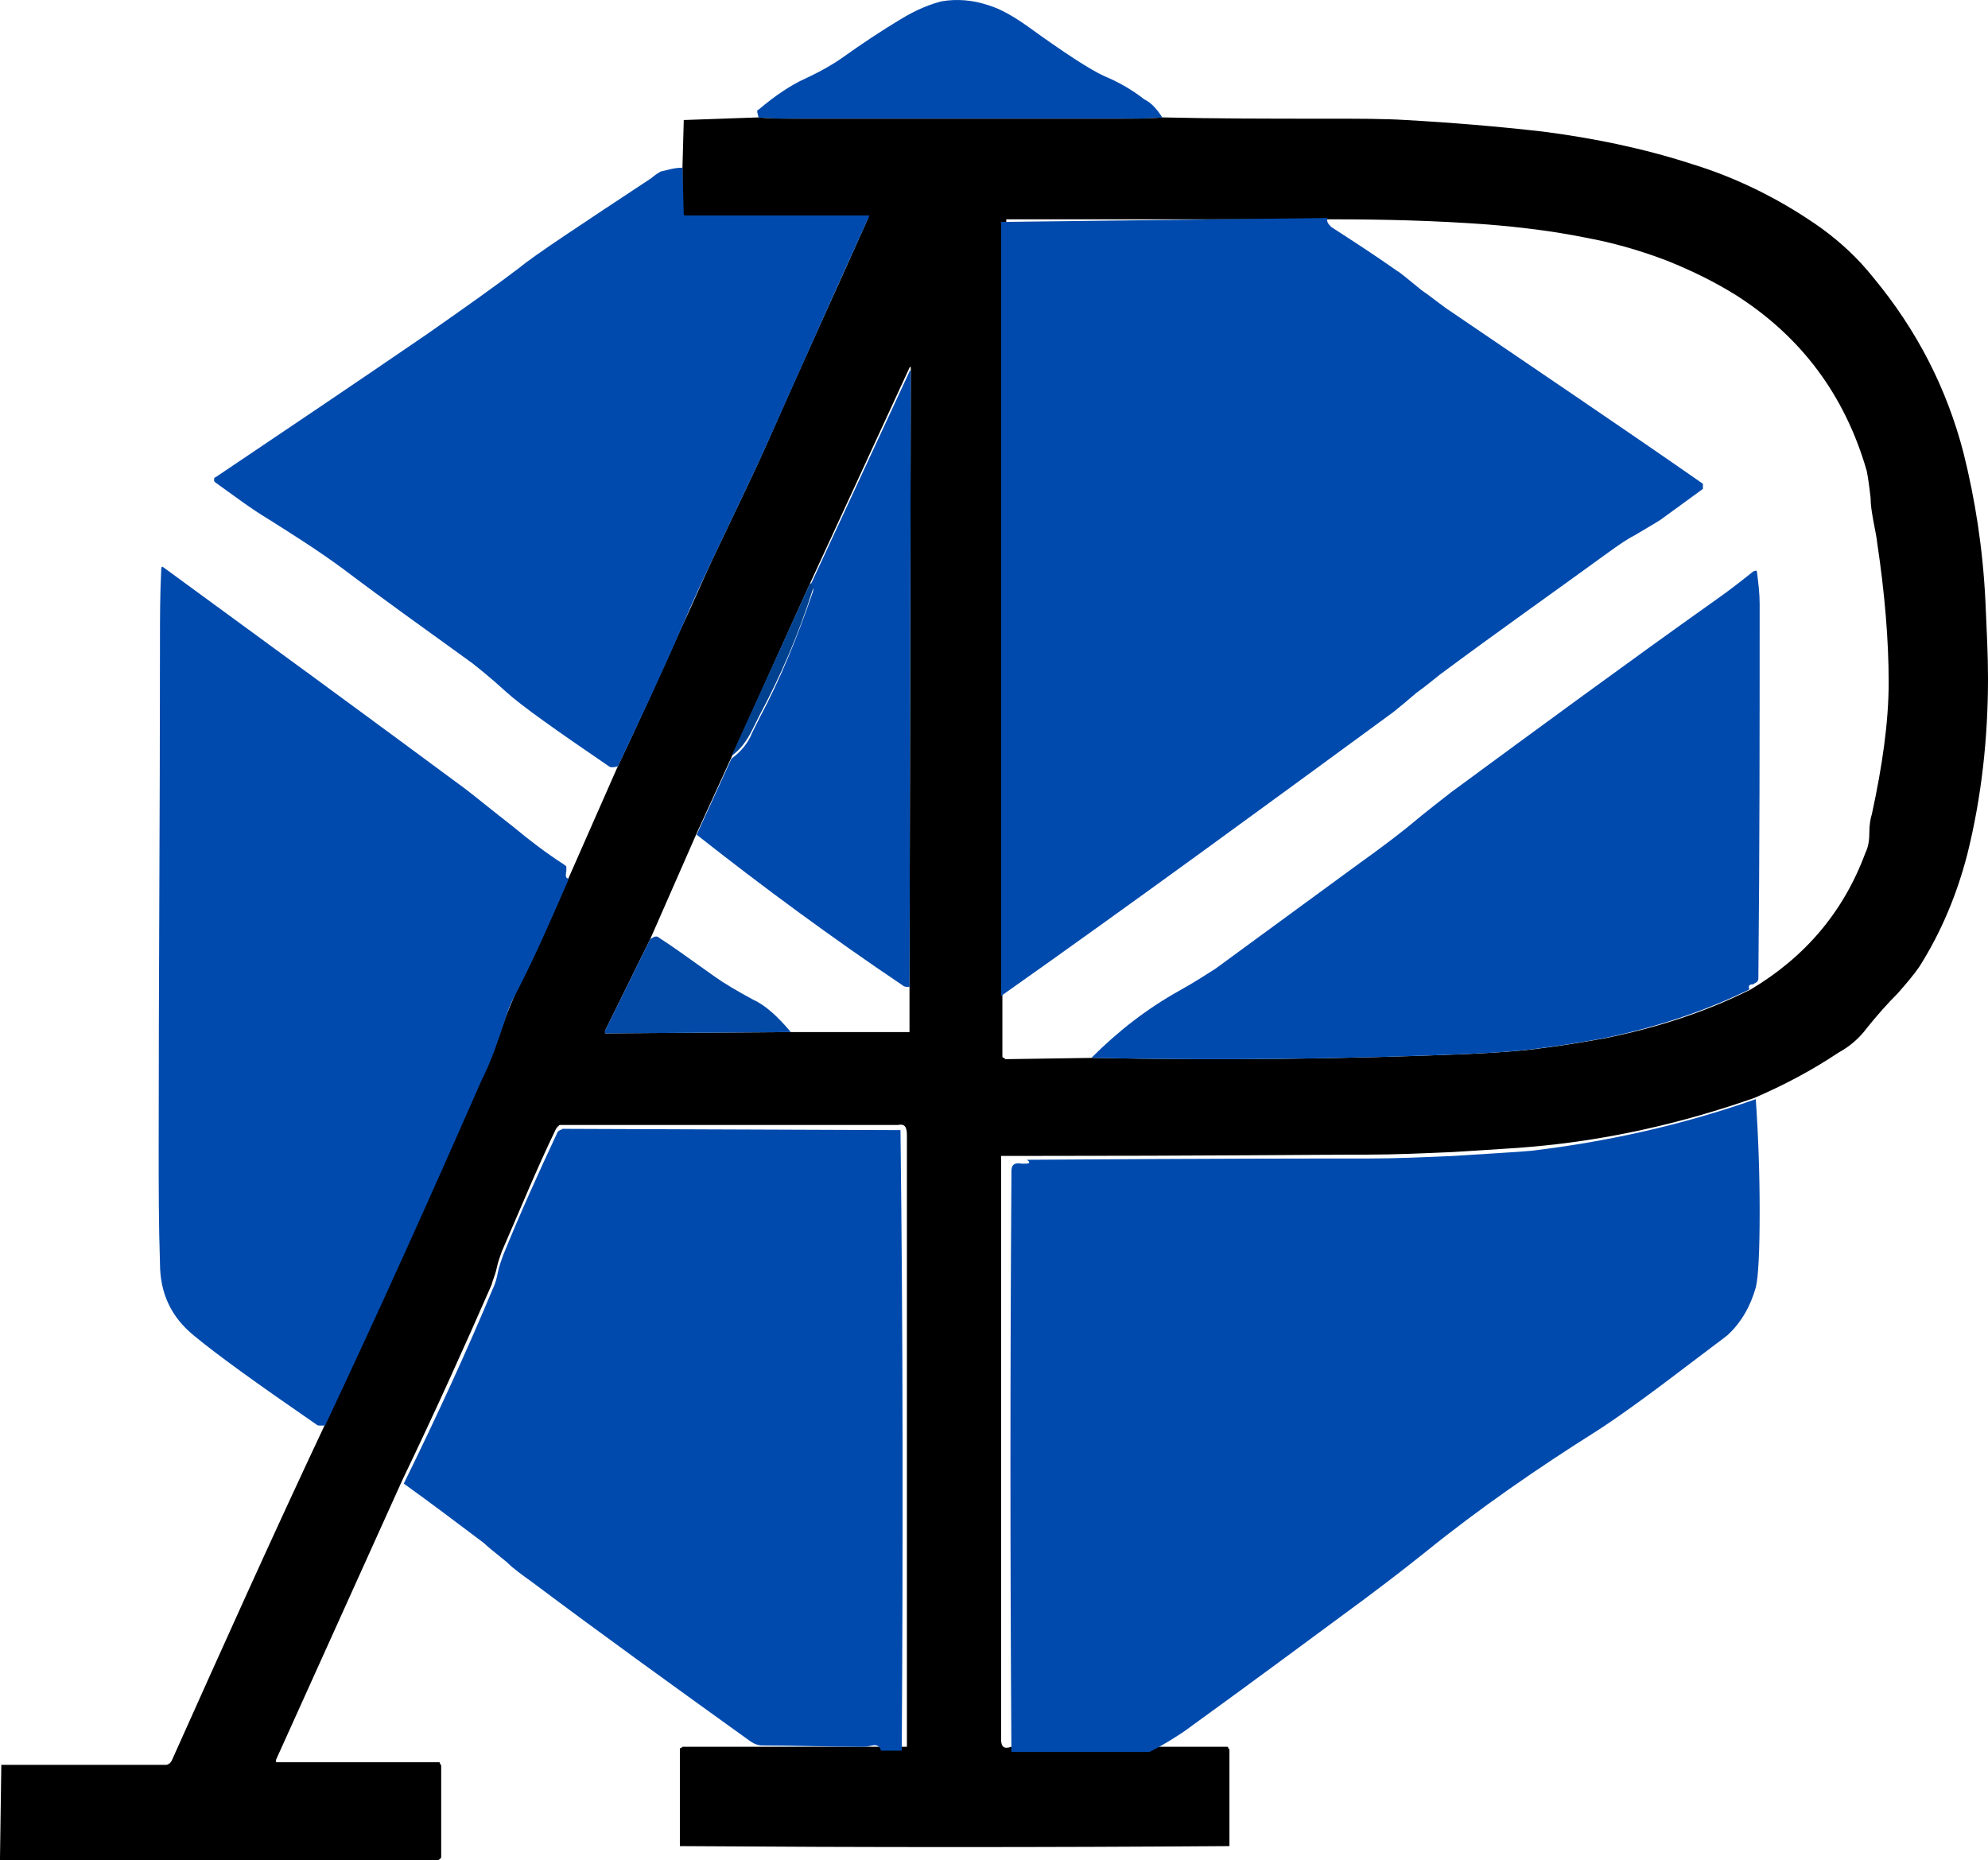 <?xml version="1.0" encoding="UTF-8" standalone="no"?>
<!-- Generator: Adobe Illustrator 26.2.1, SVG Export Plug-In . SVG Version: 6.00 Build 0)  -->

<svg
   version="1.1"
   id="Слой_1"
   x="0px"
   y="0px"
   viewBox="0 0 154.1 144.2"
   xml:space="preserve"
   sodipodi:docname="logo-dark.svg"
   width="154.1"
   height="144.2"
   inkscape:version="1.2.2 (b0a84865, 2022-12-01)"
   xmlns:inkscape="http://www.inkscape.org/namespaces/inkscape"
   xmlns:sodipodi="http://sodipodi.sourceforge.net/DTD/sodipodi-0.dtd"
   xmlns="http://www.w3.org/2000/svg"
   xmlns:svg="http://www.w3.org/2000/svg"><defs
   id="defs213" /><sodipodi:namedview
   id="namedview211"
   pagecolor="#ffffff"
   bordercolor="#000000"
   borderopacity="0.25"
   inkscape:showpageshadow="2"
   inkscape:pageopacity="0.0"
   inkscape:pagecheckerboard="0"
   inkscape:deskcolor="#d1d1d1"
   showgrid="false"
   inkscape:zoom="1.475"
   inkscape:cx="75.59322"
   inkscape:cy="81.016949"
   inkscape:window-width="1715"
   inkscape:window-height="873"
   inkscape:window-x="0"
   inkscape:window-y="25"
   inkscape:window-maximized="0"
   inkscape:current-layer="Слой_1" />
<style
   type="text/css"
   id="style132">
	.st0{fill:#004AAD;}
	.st1{fill:#014290;}
	.st2{fill:#0349A6;}
</style>
<path
   class="st0"
   d="m 90.1,9.1 c -0.9,0.1 -2.1,0.1 -3.7,0.1 -8,0 -16.1,0 -24.1,0 -1.6,0 -2.7,0 -3.5,-0.1 L 58.7,8.7 c 0,0 0,-0.1 0,-0.1 0,0 0,-0.1 0.1,-0.1 1.3,-1.1 2.5,-1.9 3.6,-2.4 1.3,-0.6 2.3,-1.2 3,-1.7 1.4,-1 2.9,-2 4.4,-2.9 1.3,-0.8 2.4,-1.2 3.2,-1.4 1.2,-0.2 2.4,-0.1 3.6,0.3 1,0.3 2,0.9 3,1.6 2.9,2.1 4.9,3.4 6,3.9 1.2,0.5 2.2,1.1 3.1,1.8 0.6,0.3 1,0.8 1.4,1.4 z"
   id="path134" />
<path
   d="m 58.8,9.1 c 0.8,0.1 1.9,0.1 3.5,0.1 8,0 16.1,0 24.1,0 1.6,0 2.8,0 3.7,-0.1 4.2,0.1 8.4,0.1 12.7,0.1 2.5,0 4.5,0 6.1,0.1 3.6,0.2 7.2,0.5 10.7,0.9 3.9,0.5 7.8,1.3 11.5,2.5 3.6,1.1 7,2.8 10.1,5 1.5,1.1 2.8,2.3 4,3.8 3.4,4.1 5.7,8.6 7,13.6 0.9,3.6 1.5,7.4 1.7,11.5 0.1,2.2 0.2,4.2 0.2,6 0,4.6 -0.5,9.2 -1.6,13.6 -0.8,3.1 -2,6 -3.7,8.7 -0.4,0.6 -1,1.3 -1.7,2.1 -0.8,0.8 -1.6,1.7 -2.4,2.7 -0.6,0.8 -1.3,1.4 -2.2,1.9 -2.1,1.4 -4.2,2.5 -6.5,3.5 -5.7,2 -11.5,3.3 -17.4,3.8 -1,0.1 -3,0.2 -6,0.4 -2.3,0.1 -4.5,0.2 -6.6,0.2 -3.6,0 -12.4,0.1 -26.5,0.1 h -1.8 c 0,0 -0.1,0 -0.1,0 0,0 0,0 0,0.1 0,15 0,29.9 0,44.7 0,0 0,0.2 0,0.4 0,0.6 0.2,0.8 0.8,0.6 h 10.7 6 c 0.1,0 0.1,0 0.1,0.1 0,0 0.1,0.1 0.1,0.1 v 7.4 c 0,0 0,0.1 0,0.1 0,0 -0.1,0 -0.1,0 -14.1,0.1 -28.2,0.1 -42.4,0 0,0 -0.1,0 -0.1,0 0,0 0,-0.1 0,-0.1 v -7.4 c 0,-0.1 0,-0.1 0.1,-0.1 0,0 0.1,-0.1 0.1,-0.1 h 15.3 1.6 0.4 c 0,0 0,0 0.1,0 0,0 0,0 0,0 0,0 0,0 0,-0.1 0,0 0,0 0,-0.1 0,-15.7 0,-31.5 0,-47.2 0,-0.7 -0.2,-0.9 -0.7,-0.8 H 43.5 c -0.1,0 -0.2,0 -0.2,0.1 -0.1,0 -0.1,0.1 -0.2,0.2 -1.5,3.1 -2.8,6.3 -4.2,9.5 -0.1,0.3 -0.3,0.8 -0.4,1.3 -0.1,0.5 -0.3,0.9 -0.4,1.3 -2.1,4.8 -4.4,9.9 -6.9,15.1 l -9.8,21.7 c 0,0 0,0 0,0.1 0,0 0,0 0,0.1 0,0 0,0 0,0 0,0 0,0 0.1,0 H 34 c 0.1,0 0.1,0 0.1,0.1 0,0 0.1,0.1 0.1,0.2 v 7 c 0,0.1 0,0.1 -0.1,0.2 0,0 -0.1,0.1 -0.2,0.1 H 0.2 c 0,0 -0.1,0 -0.1,0 0,0 -0.1,0 -0.1,0 0,0 0,0 0,-0.1 0,0 0,-0.1 0,-0.1 l 0.1,-7.1 c 0,0 0,-0.1 0,-0.1 0,0 0.1,0 0.1,0 h 12.6 c 0.1,0 0.2,0 0.3,-0.1 0.1,0 0.1,-0.1 0.2,-0.2 3.9,-8.7 7.8,-17.4 11.9,-26.1 4.1,-8.9 8.1,-17.8 12.1,-26.7 0.3,-0.8 0.7,-1.5 1,-2.3 0.1,-0.3 0.4,-1.1 0.8,-2.3 0.3,-0.8 0.6,-1.5 0.9,-2.2 C 41.5,74 42.8,71 44.1,68 l 3.7,-8.4 c 1.7,-3.6 3.4,-7.3 5,-10.9 0.9,-1.9 1.7,-3.8 2.5,-5.5 2,-4.2 3.4,-7.1 4.1,-8.7 2.6,-5.9 5.3,-11.8 7.9,-17.6 0,0 0,0 0,0 0,0 0,0 0,0 0,0 0,0 0,0 0,0 0,0 0,0 H 53.1 c 0,0 -0.1,0 -0.1,0 0,0 0,-0.1 -0.1,-0.1 V 13 L 53,9.4 c 0,0 0,-0.1 0,-0.1 0,0 0.1,0 0.1,0 z M 77.7,77 v 4.8 c 0,0 0,0.1 0,0.1 0,0 0,0.1 0.1,0.1 0,0 0.1,0 0.1,0.1 0,0 0.1,0 0.1,0 L 84.7,82 c 9.7,0.2 19.4,0.1 29.1,-0.3 2,-0.1 3.8,-0.2 5.3,-0.4 1.7,-0.2 3.5,-0.5 5.2,-0.8 4,-0.8 7.8,-2 11.4,-3.8 4.2,-2.5 7.2,-6 8.9,-10.6 0.2,-0.4 0.3,-0.9 0.3,-1.5 0,-0.7 0.1,-1.2 0.2,-1.5 0.8,-3.7 1.3,-7.1 1.3,-10.2 0,-3.3 -0.3,-6.9 -0.9,-10.9 0,-0.1 -0.1,-0.7 -0.3,-1.7 -0.1,-0.6 -0.2,-1.1 -0.2,-1.7 -0.1,-0.9 -0.2,-1.6 -0.3,-2.1 -1.7,-5.9 -5.1,-10.4 -10.1,-13.6 -1.6,-1 -3.4,-1.9 -5.4,-2.7 -2.1,-0.8 -4.2,-1.4 -6.4,-1.8 -2.5,-0.5 -5,-0.8 -7.5,-1 -4,-0.3 -8,-0.4 -12.1,-0.4 H 78.1 c 0,0 -0.1,0 -0.1,0 0,0 0,0.1 0,0.1 z M 62.8,45.2 56.7,58.7 54,64.6 l -3.6,8.2 -3.5,7.1 c 0,0 0,0 0,0.1 0,0 0,0 0,0.1 0,0 0,0 0,0 0,0 0,0 0.1,0 L 61.3,80 h 9 c 0,0 0,0 0.1,0 0,0 0,0 0.1,0 0,0 0,0 0,-0.1 0,0 0,0 0,-0.1 v -3.4 l 0.1,-47.9 c 0,-0.1 0,-0.1 -0.1,0 z"
   id="path136" />
<path
   class="st0"
   d="m 52.9,13 0.1,3.6 c 0,0 0,0.1 0.1,0.1 0,0 0.1,0 0.1,0 h 14.2 c 0,0 0,0 0,0 0,0 0,0 0,0 0,0 0,0 0,0 0,0 0,0 0,0 -2.7,5.9 -5.3,11.8 -7.9,17.6 -0.7,1.6 -2.1,4.5 -4.1,8.7 -0.8,1.7 -1.7,3.6 -2.5,5.5 -1.6,3.7 -3.3,7.3 -5,10.9 -0.3,0.1 -0.6,0.1 -0.7,0 -4.1,-2.8 -6.8,-4.7 -8,-5.8 -1.2,-1.1 -2.1,-1.8 -2.6,-2.2 -3.3,-2.4 -6.7,-4.8 -10,-7.3 -1.9,-1.4 -3.8,-2.6 -5.7,-3.8 -1.5,-0.9 -2.8,-1.9 -4.2,-2.9 0,0 -0.1,-0.1 -0.1,-0.1 0,0 0,-0.1 0,-0.1 0,0 0,-0.1 0,-0.1 0,0 0,-0.1 0.1,-0.1 5.5,-3.7 11,-7.4 16.4,-11.1 3,-2.1 5.4,-3.8 7.1,-5.1 1.2,-1 4.7,-3.3 10.3,-7 0,0 0.2,-0.2 0.7,-0.5 0.5,-0.1 1,-0.3 1.7,-0.3 z"
   id="path138" />
<path
   class="st0"
   d="m 102.9,16.9 c -0.1,0.3 0.1,0.5 0.3,0.7 1.7,1.1 3.4,2.2 5.1,3.4 0.2,0.1 0.8,0.6 1.9,1.5 0.6,0.4 1.2,0.9 1.9,1.4 6.6,4.5 13.3,9 19.9,13.6 0,0 0,0 0,0.1 0,0 0,0 0,0.1 0,0 0,0 0,0.1 0,0 0,0 0,0.1 -1.1,0.8 -2.2,1.6 -3.3,2.4 -0.3,0.2 -1,0.6 -2,1.2 -0.6,0.3 -1.3,0.8 -2,1.3 -4.4,3.2 -8.8,6.3 -13.1,9.5 -0.5,0.4 -1.1,0.9 -1.8,1.4 -0.7,0.6 -1.3,1.1 -1.8,1.5 C 97.9,62.6 87.8,70 77.6,77.2 V 17.3 c 0,0 0,-0.1 0,-0.1 0,0 0.1,0 0.1,0 z"
   id="path140" />
<path
   class="st0"
   d="m 70.5,76.5 c -0.2,0 -0.4,0 -0.5,-0.1 C 64.5,72.7 59.2,68.8 54,64.7 l 2.7,-5.9 c 0.7,-0.5 1.3,-1.2 1.6,-2 0.4,-0.8 0.6,-1.2 0.6,-1.2 1.6,-3 2.9,-6.2 4.1,-9.7 0.1,-0.3 0,-0.4 -0.2,-0.5 l 7.7,-16.6 c 0,-0.1 0.1,-0.1 0.1,0 z"
   id="path142" />
<path
   class="st0"
   d="m 135.6,76.7 c -3.7,1.8 -7.5,3 -11.4,3.8 -1.7,0.3 -3.5,0.6 -5.2,0.8 -1.5,0.2 -3.2,0.3 -5.3,0.4 -9.7,0.4 -19.4,0.5 -29.1,0.3 2.1,-2.1 4.3,-3.8 6.8,-5.2 1.1,-0.6 2,-1.2 2.8,-1.7 3.7,-2.7 7.5,-5.5 11.2,-8.2 1.4,-1 2.6,-1.9 3.6,-2.7 1.8,-1.5 3,-2.4 3.5,-2.8 6.8,-5 13.6,-10 20.5,-14.9 1,-0.7 1.9,-1.4 2.9,-2.2 0.2,-0.1 0.3,-0.1 0.3,0.1 0.1,0.8 0.2,1.6 0.2,2.4 0,9.6 0,19.3 -0.1,29 0,0.1 0,0.2 -0.1,0.3 -0.1,0.1 -0.2,0.1 -0.3,0.2 -0.3,0 -0.4,0.1 -0.3,0.4 z"
   id="path144" />
<path
   class="st0"
   d="m 44.1,68.1 c -1.3,3 -2.6,6 -4.1,8.9 -0.4,0.7 -0.7,1.5 -0.9,2.2 -0.4,1.2 -0.7,2 -0.8,2.3 -0.3,0.8 -0.6,1.5 -1,2.3 -3.9,8.9 -7.9,17.8 -12.1,26.7 h -0.4 c -0.1,0 -0.2,0 -0.3,-0.1 -4.5,-3.1 -7.7,-5.4 -9.5,-6.9 -1.7,-1.4 -2.6,-3.2 -2.6,-5.6 -0.1,-3 -0.1,-6 -0.1,-8.9 0,-13 0.1,-26 0.1,-39 0,-2 0,-3.9 0.1,-5.9 0,-0.2 0.1,-0.2 0.2,-0.1 7.8,5.7 15.6,11.4 23.3,17.1 0.8,0.6 2,1.6 3.8,3 1.2,1 2.5,2 3.9,2.9 0.1,0.1 0.2,0.1 0.2,0.2 0,0.1 0,0.2 0,0.3 -0.1,0.5 0,0.6 0.2,0.6 z"
   id="path146" />
<path
   class="st1"
   d="m 62.8,45.2 c 0.2,0.1 0.3,0.3 0.2,0.5 -1.1,3.5 -2.5,6.7 -4.1,9.7 0,0 -0.2,0.4 -0.6,1.2 -0.4,0.8 -0.9,1.5 -1.6,2 z"
   id="path148" />
<path
   class="st2"
   d="M 61.3,80 47,80.1 c 0,0 0,0 -0.1,0 0,0 0,0 0,0 0,0 0,0 0,-0.1 0,0 0,0 0,-0.1 l 3.5,-7.1 c 0.3,-0.2 0.5,-0.3 0.7,-0.1 0.8,0.5 2.2,1.5 4.3,3 0.7,0.5 1.7,1.1 3,1.8 0.9,0.4 1.9,1.3 2.9,2.5 z"
   id="path150" />
<path
   class="st0"
   d="m 136.1,85.2 c 0.2,2.9 0.3,5.8 0.3,8.7 0,3.1 -0.1,5.1 -0.3,5.9 -0.4,1.4 -1.1,2.7 -2.2,3.7 -0.1,0.1 -1.2,0.9 -3.3,2.5 -3.4,2.6 -5.7,4.2 -6.8,4.9 -4.6,2.9 -9.1,6 -13.3,9.4 -2,1.6 -3.6,2.8 -4.8,3.7 -4.6,3.4 -9.2,6.8 -13.9,10.2 -0.6,0.4 -1.5,1 -2.7,1.6 H 78.4 c -0.1,-14.9 -0.1,-29.8 0,-44.6 0,0 0,-0.1 0,-0.4 0,-0.5 0.2,-0.7 0.8,-0.6 0.1,0 0.2,0 0.3,0 0.3,0 0.4,-0.1 0.1,-0.3 14.1,-0.1 22.9,-0.1 26.5,-0.1 2.1,0 4.3,-0.1 6.6,-0.2 3,-0.2 5,-0.3 6,-0.4 5.9,-0.7 11.7,-2 17.4,-4 z"
   id="path152" />
<path
   class="st0"
   d="m 69.8,87.6 c 0.2,16 0.2,32.1 0.1,48.1 h -1.6 c -0.1,-0.3 -0.3,-0.5 -0.7,-0.4 -0.4,0.1 -0.6,0.1 -0.7,0.1 -2.7,0 -5.3,-0.1 -7.8,-0.1 -0.3,0 -0.6,-0.1 -0.9,-0.3 -5.7,-4.1 -11.4,-8.2 -17,-12.4 -0.7,-0.5 -1.4,-1 -1.9,-1.5 -1,-0.8 -1.6,-1.3 -1.8,-1.5 -2,-1.5 -4.1,-3.1 -6.2,-4.6 2.6,-5.3 4.9,-10.3 6.9,-15.1 0.2,-0.4 0.3,-0.8 0.4,-1.3 0.1,-0.5 0.3,-1 0.4,-1.3 1.3,-3.2 2.7,-6.3 4.2,-9.5 0,-0.1 0.1,-0.1 0.2,-0.2 0.1,0 0.2,-0.1 0.2,-0.1 z"
   id="path154" />

</svg>
